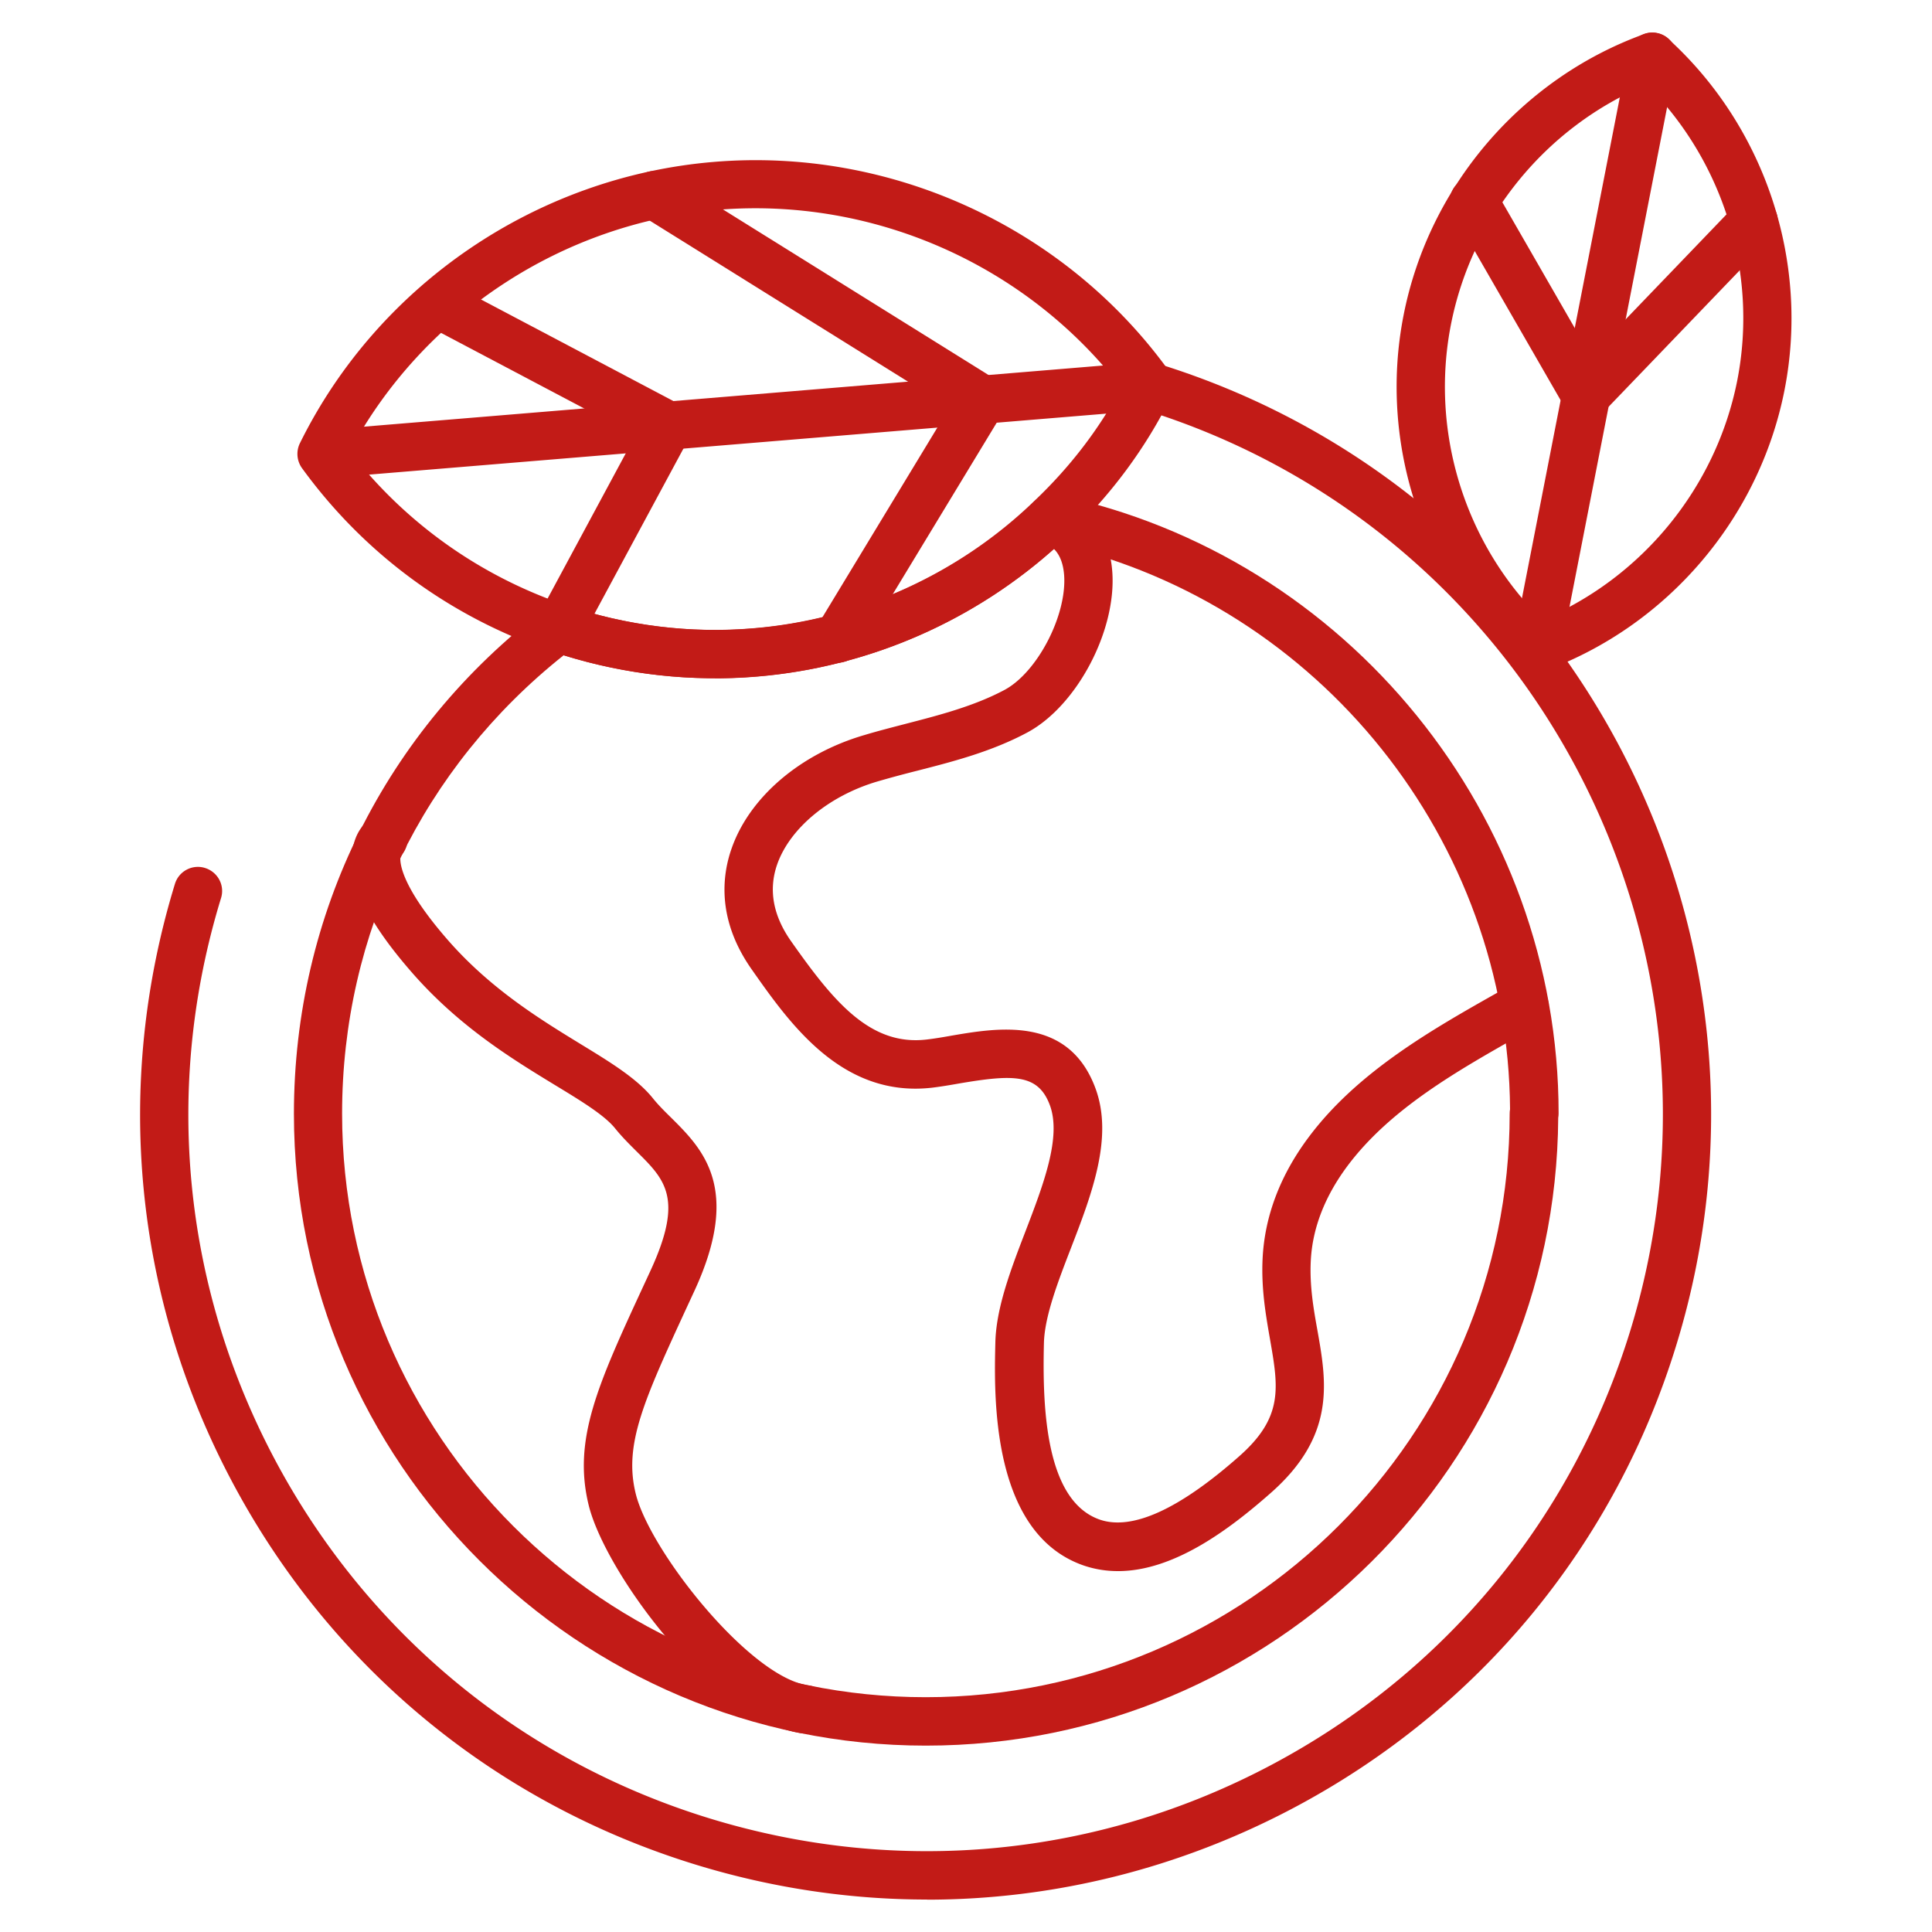 <svg id="Layer_1" data-name="Layer 1" xmlns="http://www.w3.org/2000/svg" width="150" height="150"><defs><style>.cls-1{fill:#c21b17}</style></defs><g id="Sustainability_Line" data-name="Sustainability Line"><path class="cls-1" d="M119.31 52.19c-.46 0-.9-.17-1.25-.48-7.56-6.8-11.05-17.23-9.09-27.22 1.96-10.01 9.12-18.38 18.67-21.84.65-.24 1.39-.09 1.9.38 7.52 6.85 10.97 17.29 9.01 27.25-1.96 9.96-9.09 18.31-18.6 21.8-.21.08-.43.11-.65.11Zm8.54-45.61c-7.79 3.24-13.56 10.27-15.2 18.62-1.63 8.33 1.07 17.01 7.08 22.93 7.75-3.26 13.51-10.28 15.15-18.59 1.63-8.3-1.05-16.99-7.03-22.96Zm8.87 23.33ZM55.5 52.66c-4.28 0-8.55-.7-12.72-2.1-7.82-2.65-14.5-7.56-19.33-14.21a1.89 1.89 0 0 1-.17-1.93c6.08-12.33 18.4-20.71 32.15-21.85 13.68-1.14 27.15 5.02 35.21 16.07.08.08.15.17.21.27.34.55.39 1.24.11 1.82-1.98 4.03-4.69 7.69-8.05 10.88a39.588 39.588 0 0 1-27.42 11.06Zm-28.33-17.6c4.31 5.55 10.1 9.67 16.8 11.94 4.74 1.59 9.61 2.19 14.49 1.78 8.18-.67 15.94-4.18 21.85-9.89 2.75-2.61 5.02-5.56 6.74-8.79-7.35-9.54-19.24-14.81-31.32-13.81-12.06 1-22.91 8.16-28.58 18.76Z"/><path class="cls-1" d="M71.88 135.53c-27.05 0-49.06-22.01-49.06-49.06 0-15.49 7.09-29.77 19.46-39.18.5-.38 1.15-.49 1.75-.28 4.58 1.57 9.58 2.19 14.48 1.78 8.15-.67 15.91-4.18 21.86-9.89.45-.43 1.08-.61 1.68-.48 22.57 4.75 38.96 24.94 38.96 48.02 0 .12-.01.24-.03.35-.17 26.91-22.13 48.74-49.09 48.74ZM43.77 50.87c-10.95 8.7-17.21 21.61-17.21 35.59 0 24.99 20.33 45.31 45.31 45.31s45.34-20.33 45.34-45.31c0-.12.01-.23.03-.34C117.1 65.26 102.46 47 82.2 42.29c-6.47 5.9-14.74 9.52-23.41 10.23-5.06.43-10.24-.14-15.04-1.65Z"/><path class="cls-1" d="M62.5 134.59c-.08 0-.17 0-.25-.02-6.77-.92-15.24-12.43-16.54-17.69-1.26-5.12.71-9.4 4.31-17.18l.5-1.08c2.57-5.59 1.12-7.03-1.08-9.21-.56-.56-1.14-1.13-1.68-1.8-.82-1.02-2.6-2.11-4.66-3.36-3.38-2.06-7.6-4.63-11.33-8.99-3.25-3.77-4.69-6.76-4.41-9.15.18-1.55 1.04-2.28 1.3-2.47a1.874 1.874 0 0 1 2.44 2.83c-.06.29-.19 2.04 3.52 6.34 3.36 3.91 7.29 6.31 10.44 8.24 2.36 1.44 4.4 2.69 5.63 4.22.4.5.88.98 1.39 1.48 2.46 2.44 5.52 5.47 1.85 13.44l-.5 1.08c-3.44 7.46-5.02 10.87-4.07 14.71 1.1 4.46 8.87 14.26 13.4 14.87a1.873 1.873 0 0 1-.25 3.73ZM30.85 66.67Zm0 0ZM86.79 121.98c-.87 0-1.74-.13-2.61-.42-7.29-2.48-7-13.29-6.9-17.36.07-2.7 1.22-5.69 2.33-8.58 1.38-3.6 2.81-7.31 1.91-9.79-.91-2.48-2.85-2.42-7.05-1.71-.73.13-1.45.25-2.12.33-6.97.79-11.02-4.96-13.97-9.16-2.69-3.81-2.35-7.22-1.58-9.41 1.39-3.99 5.34-7.36 10.31-8.81 1.03-.31 2.09-.58 3.16-.86 2.63-.68 5.35-1.38 7.73-2.65 2.54-1.37 4.83-5.77 4.62-8.88-.13-1.83-1.03-2.37-1.7-2.62a1.873 1.873 0 1 1 1.31-3.51c2.47.92 3.93 3 4.13 5.87.32 4.57-2.76 10.38-6.58 12.44-2.78 1.49-5.72 2.25-8.57 2.98-1.03.26-2.04.53-3.04.82-3.78 1.1-6.84 3.63-7.83 6.45-.69 1.98-.32 4 1.11 6.01 3.25 4.61 6.09 8.1 10.48 7.59.61-.07 1.26-.18 1.93-.3 3.63-.62 9.12-1.56 11.2 4.11 1.39 3.8-.29 8.19-1.93 12.43-1 2.59-2.03 5.27-2.08 7.33-.13 5.2.17 12.28 4.36 13.71 2.5.84 6.12-.8 10.75-4.88 3.51-3.07 3.1-5.36 2.44-9.15-.32-1.84-.69-3.92-.57-6.29.17-3.27 1.37-6.44 3.59-9.4 3.81-5.09 9.64-8.38 14.78-11.28l1.02-.58c.9-.51 2.05-.19 2.56.71.51.9.19 2.04-.71 2.56l-1.03.58c-5.05 2.85-10.28 5.8-13.62 10.26-1.76 2.36-2.72 4.83-2.85 7.35-.1 1.95.21 3.73.52 5.45.71 4.01 1.43 8.16-3.66 12.62-3.08 2.71-7.43 6.04-11.82 6.04ZM119.32 52.19c-.12 0-.24-.01-.36-.04a1.87 1.87 0 0 1-1.48-2.2l8.97-45.91a1.87 1.87 0 0 1 2.2-1.48 1.87 1.87 0 0 1 1.48 2.2l-8.97 45.91c-.17.9-.96 1.52-1.84 1.52Z"/><path class="cls-1" d="M71.98 147.48c-5.99 0-12.01-.89-17.9-2.69-15.59-4.77-28.39-15.32-36.04-29.71-7.65-14.38-9.23-30.88-4.46-46.45.3-.99 1.35-1.55 2.34-1.24s1.55 1.35 1.24 2.34c-4.48 14.61-2.99 30.09 4.18 43.59 7.18 13.5 19.19 23.41 33.82 27.88 14.61 4.46 30.09 2.98 43.58-4.19 13.5-7.17 23.39-19.17 27.86-33.78 9.19-30.09-7.69-62.02-37.63-71.37l-63.83 5.28a1.872 1.872 0 0 1-.31-3.73l64.19-5.31c.23-.02.47 0 .7.08 32.14 9.81 50.29 43.97 40.46 76.15-4.75 15.57-15.3 28.36-29.68 36-8.94 4.75-18.7 7.16-28.54 7.16Z"/><path class="cls-1" d="M43.38 50.69c-.3 0-.6-.07-.89-.22a1.877 1.877 0 0 1-.76-2.54l7.6-14.12-16.2-8.55a1.861 1.861 0 0 1-.78-2.53c.48-.92 1.62-1.27 2.53-.78l17.88 9.44c.44.23.77.63.92 1.11.15.48.09.99-.14 1.44l-8.5 15.78c-.34.63-.98.99-1.65.99ZM65.03 51.47a1.873 1.873 0 0 1-1.6-2.85l10.29-16.98-23.9-14.9c-.88-.55-1.15-1.7-.6-2.58.55-.88 1.7-1.15 2.58-.6l25.47 15.88c.87.54 1.14 1.69.61 2.56L66.63 50.56c-.35.58-.97.9-1.61.9ZM123.13 32.59c-.08 0-.15 0-.23-.01a1.86 1.86 0 0 1-1.4-.93l-8.69-15.09c-.52-.9-.21-2.04.69-2.56.9-.52 2.04-.21 2.56.69l7.44 12.93 11.3-11.76c.72-.75 1.91-.77 2.65-.05.75.72.77 1.9.05 2.65l-13.03 13.56c-.36.37-.84.58-1.35.58Z"/></g></svg>
